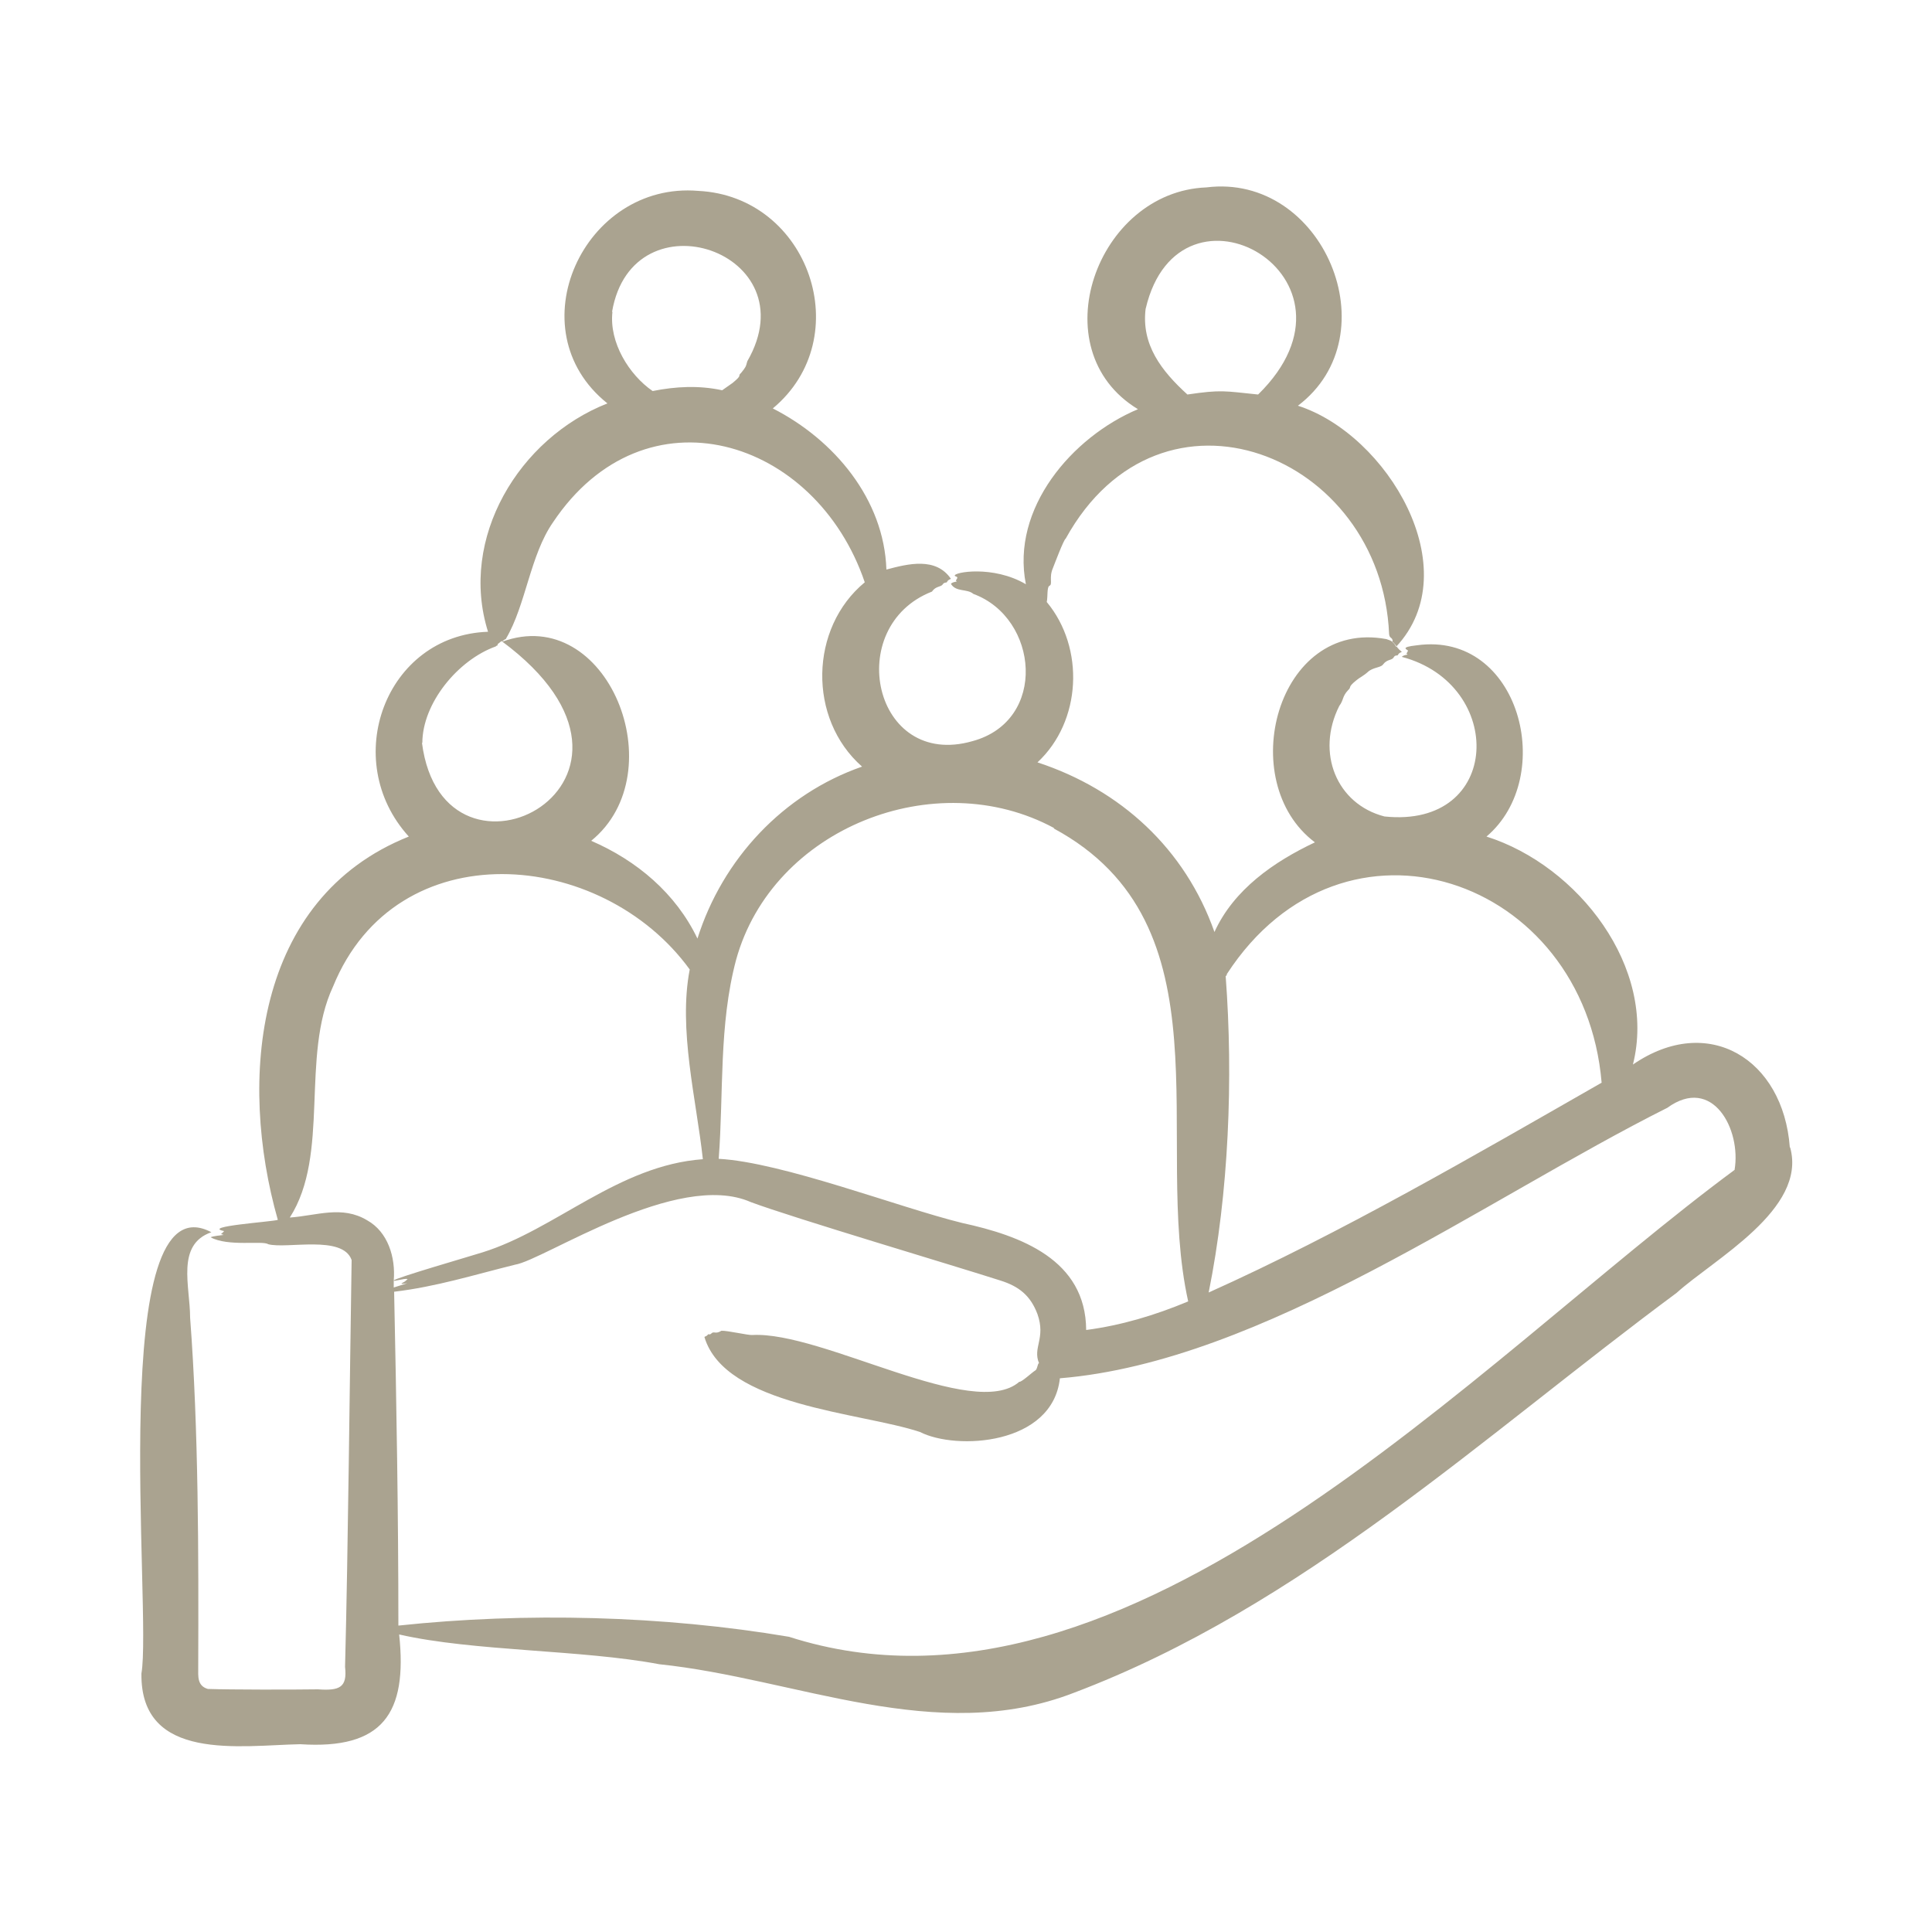<svg xmlns="http://www.w3.org/2000/svg" viewBox="0 0 500 500"><defs><style>      .cls-1 {        fill: #aaa390;        fill-rule: evenodd;      }    </style></defs><g><g id="Layer_1"><path class="cls-1" d="M449,302.7c-66.8,49.3-156.9,149.1-244.8,120.9-32.5-5.5-68.3-6.4-101.1-2.9,0-28.7-.5-57.6-1.1-86.4,10.9-1.3,20.4-4.3,31.3-7,7.5-1.2,42-24.6,61-16.2,11,4.1,52.8,16.5,64.6,20.3,4.8,1.5,7.8,3.9,9.6,8.7,2.2,6.3-1.3,8.6.4,12.7-.4,0-.4,1.6-1,1.9-.6.3-3.6,3.1-4.1,2.9-11.8,10.3-51-13.1-69.1-12.1-1,.1-6.6-1.2-8-1.1-1.6,1-1.9,0-2.6.7-.5.5-.7,0-.9.3-.3.4-.6.4-.9.6,5.3,17.9,40.5,19.5,55.8,24.6,9.4,4.8,34.3,3.4,36.2-13.9,52.5-4.3,109.9-46.3,157.2-70,11.7-8.5,19.2,5.6,17.4,16.1h0ZM448.9,303.4h.1c0-.1-.2,0-.2,0h0ZM448.7,303.7s0,0,0,0c0,0,0,0,0,0ZM104.7,331.7c.3-.2.5-.4.8-.7-1-.2-3.5.7-3.6.4v1.8c1.2-.4,2.3-.7,3.5-1.1-1.5.2-2.1.3-.7-.4ZM95,315.8c5.4,3,7.4,9.6,6.9,15.6.1-.6,20.2-6.4,23-7.3,18.9-5.9,35.1-22.5,57-24.1-1.7-15.5-6.4-33.6-3.4-49.1-22.8-31.4-75.9-35.9-92.3,4.4-8.5,18.2-.7,43.4-11.2,59.8,7-.5,13.5-3.2,20,.7h0ZM109.3,192.3c0-10.3,9.2-21.5,19-25,0,0,0,0,0,0,.3-.4.5,0,.5-.6l1-.8c49,36.2-15.1,69.4-20.6,26.3ZM131,165.2c5.1-8.7,6.2-21.5,12.1-30,23.8-35.6,68-21.9,80.7,15.5-14.3,11.8-14.8,35.3-.7,47.7-20.4,7.1-36.1,23.9-42.6,44.5-5.6-11.7-15.7-20.2-27.5-25.3,21.8-17.7,4.2-61.6-23.1-51.5.3-.3.6-.6,1-.7h0ZM158.4,80.7c5.3-31,51.3-15.5,35,12.8-.4,1.5-.4,1.5-1.6,3-1.1,1,.6.3-2.2,2.6l-2.7,1.9c-6-1.3-12-1-18,.2-6.1-4.2-11.3-12.6-10.4-20.5ZM272.8,214.3c-30.7-16.6-72.9,0-82.3,34.1-4.5,16.9-3.2,34.5-4.5,51.5,16.5.9,46.7,12.6,63,16.6,15.2,3.3,32,9.5,32.1,27.7,9.1-1.2,17.8-3.8,26.4-7.4-9.3-41.9,11.2-97.6-34.8-122.4h0ZM317.5,252.2c0,.2-.1.3-.3.4,2,26.5.8,56.2-4.4,81.9,0,0,0,0,0,0,34.3-15.4,69-35.6,101.7-54.3-4.5-53.2-66.8-74.6-97-28.1h0ZM296.5,79.9c8.7-37.3,60.1-8.2,29.1,22.2-8.8-.9-9.5-1.3-18.3,0-6.7-6.1-12-12.9-10.8-22.3h0ZM463.2,296.9c-1.7-22.8-21.1-34.8-40.6-21.4,6.3-25.1-14.2-51.5-37.9-59,18.3-15.5,8.6-53.2-18-49.5-4.7.5-2.4,1.1-2.3,1.4-.4.9-.6.6-.1,1-.5.1-1.2.2-1.5.6,26.9,7.1,26,44.5-4.5,41.3-12.4-3.2-17.8-16.5-11.7-28.6,1.2-1.6.7-2.4,2.3-4.1,1-.9-.3-.6,2.2-2.6.7-.6,1.8-1.1,2.9-2.1,1.3-1.2,3.3-1.1,3.9-1.9,1.1-1.5,2.3-1,2.8-1.9.4-.7.9-.3,1.1-.6.2-.5.6-.6,1-.8-2.1-1.6-1.3-2.5-4-3.3-28.4-5.3-39.4,36.9-18.5,52.6-10.6,5-21,12.2-26,23.2-7.6-21.5-24.2-36.8-45.8-43.9,11.4-10.6,12.3-29.6,2.4-41.5.3-1.4,0-3.9.7-4.2.9-.4-.2-2.1.9-4.6.4-1,2.8-7.4,3.3-7.6,24.6-44.6,81.7-21.9,83.7,24.7.1,1.2.9.8.9,1.8,0,.8.1-.1.9,1.5,18.7-20-2.3-55-25.4-62.4,24.2-18.3,6.5-60.3-23.7-56.5-28.4,1.1-43.1,42-17.7,57.4-17.1,7.2-32.9,25.7-29,45.3-8.5-5-18.8-3.1-18.4-2.2.1.3,1,.1.5.9-.4.5-.2.2,0,.6-.5.1-1.2.2-1.5.6,1.3,2.2,4.2,1.2,5.8,2.6,16.9,6.2,19.3,32.8-.2,38.1-25.7,7.4-33.6-29.7-10.5-38.7,1-1.5,2.3-1.1,2.8-1.9.4-.6,1-.3,1.1-.6.2-.5.6-.6,1-.8-3.9-5.7-11.1-3.9-16.7-2.4-.6-18.2-13.5-33.6-29.4-41.7,22-18.3,9.4-54.9-19.3-56.3-29.6-2.5-47.4,35.9-23.5,55-22.9,9-38.5,34.9-30.9,59.1-26.5.9-38.5,33.2-20.5,53-40.1,16-44.2,63-33.9,99.2-1.5.5-19.9,1.7-13.9,2.9-.8,1-1.2.6-.1,1-.8.1-2.8.3-3.4.6,4.5,2.5,13.5.8,14.9,1.8,4.8,1.3,19.3-2.5,21.6,4.1-.5,30.6-.9,74.4-1.7,105.3.6,5.3-1.4,6.2-7,5.8-7.1.1-22.4.1-28.5-.1-2.8-.8-2.5-3.3-2.5-5.5.1-29.2.1-61.6-2.1-90.6,0-8.1-3.7-18.9,5.5-22.1-27.4-14.5-15.3,98.3-18.1,114.2-.3,23,25.7,18.6,41.1,18.3,21.3,1.4,27.8-7.9,25.6-28.4,19.3,4.4,47.2,3.9,67.3,7.7,35.6,3.7,71.7,21.2,107.3,7.4,59-22.3,105.9-66.4,156-103.5,9.6-8.7,33.8-21.6,29.4-37.6h0Z"></path></g></g></svg>